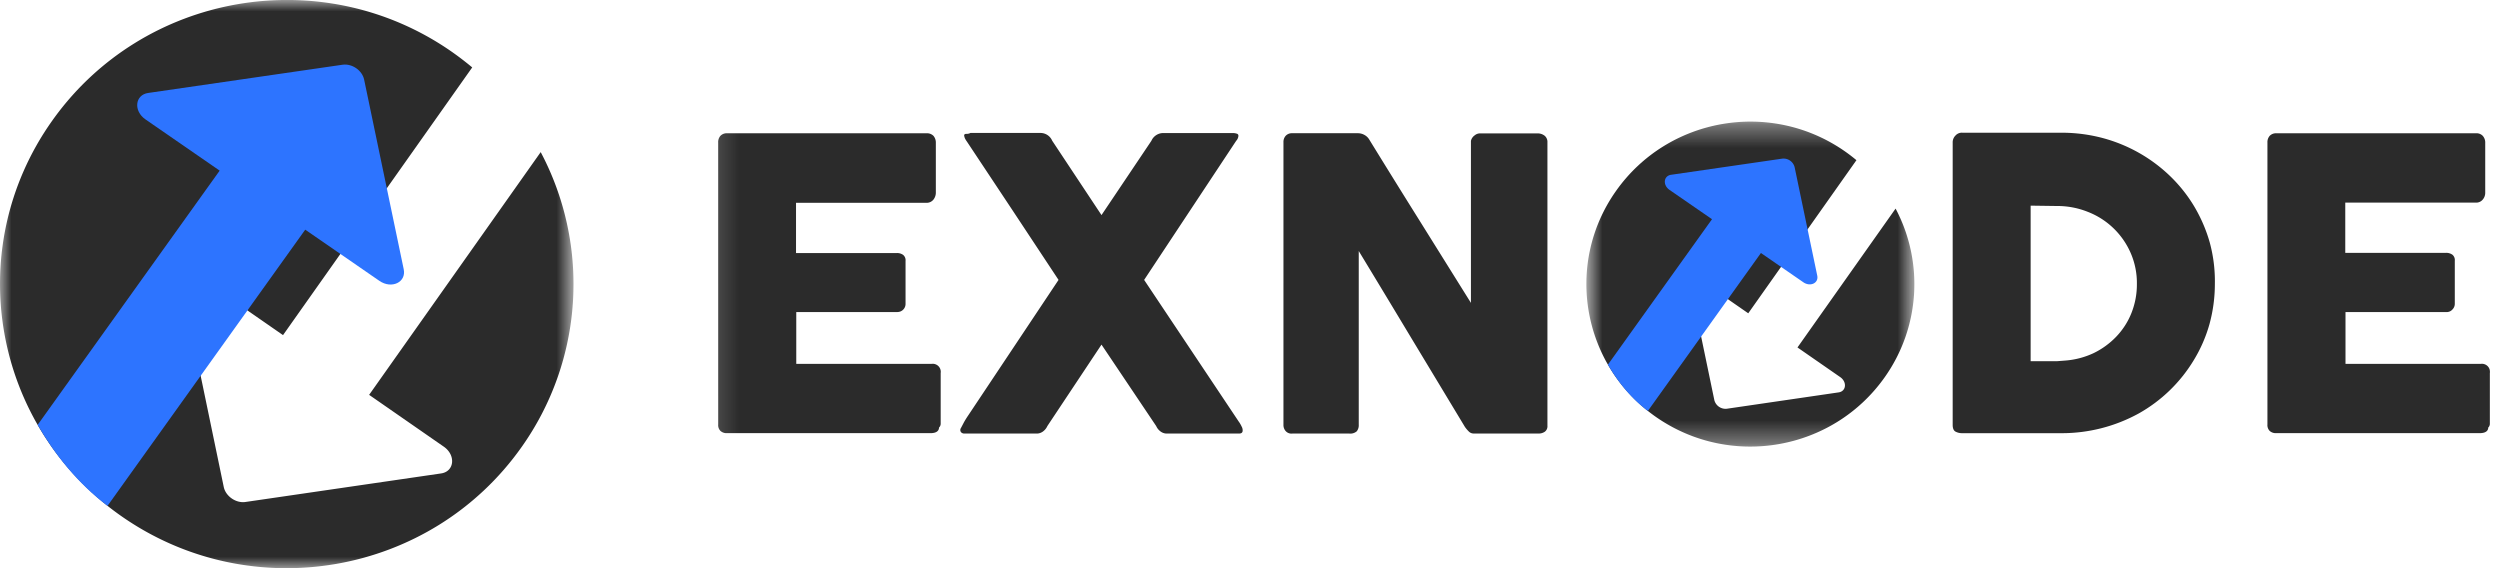 <svg xmlns="http://www.w3.org/2000/svg" width="110" height="25" fill="none" viewBox="0 0 110 25"><g clip-path="url(#clip0_1_1515)"><mask id="mask0_1_1515" width="26" height="25" x="0" y="0" maskUnits="userSpaceOnUse" style="mask-type:luminance"><path fill="#fff" d="M25.233 0H0v25h25.233Z"/></mask><g mask="url(#mask0_1_1515)"><path fill="#2b2b2b" d="m20.777 2.967-8.324 11.778-3.286-2.28c-.54-.374-1.195-.06-1.075.517l1.753 8.443c.085.41.536.723.954.662l8.608-1.256c.588-.085.662-.802.12-1.178l-3.285-2.28 7.549-10.68a12.4 12.4 0 0 1-.84 12.976c-3.997 5.655-11.863 7.029-17.57 3.07S-1.714 10.984 2.283 5.33s11.862-7.029 17.57-3.07q.482.337.924.706"/><path fill="#2d74ff" d="M16.022 3.503c-.085-.406-.533-.715-.949-.655L6.521 4.09c-.585.084-.658.793-.12 1.164l3.264 2.254-8.009 11.187c.75 1.305 1.777 2.587 3.075 3.563l8.699-12.152 3.265 2.253c.537.371 1.188.06 1.069-.51Z"/></g><mask id="mask1_1_1515" width="79" height="21" x="31" y="2" maskUnits="userSpaceOnUse" style="mask-type:luminance"><path fill="#fff" d="M110 2.286H31.147v20.428H110Z"/></mask><g mask="url(#mask1_1_1515)"><path fill="#2b2b2b" d="M31.6 6.275a.42.42 0 0 1 .098-.297.38.38 0 0 1 .29-.114h8.78a.4.4 0 0 1 .305.114.46.46 0 0 1 .104.311v2.2a.5.5 0 0 1-.104.292.38.38 0 0 1-.305.143h-5.743v2.21h4.43c.1-.004.198.023.281.08a.3.3 0 0 1 .108.267v1.893a.355.355 0 0 1-.222.329.4.4 0 0 1-.156.027h-4.43v2.28h5.955a.354.354 0 0 1 .399.405v2.234a.23.23 0 0 1-.073.163c-.002.162-.144.246-.361.246h-8.967a.4.4 0 0 1-.285-.094.36.36 0 0 1-.103-.287Zm10.675 12.57.143-.272a4 4 0 0 1 .172-.277l3.986-5.98-2.013-3.045-2.018-3.04a1 1 0 0 1-.083-.133.5.5 0 0 1-.04-.139c0-.05.045-.07.104-.07.06.004.12-.01.172-.039h3.081a.56.56 0 0 1 .517.341l2.17 3.273 2.195-3.268a.57.57 0 0 1 .492-.341h3.13q.075.006.148.03a.1.1 0 0 1 .043.033.1.1 0 0 1 .016.051.35.35 0 0 1-.098.227l-4.05 6.12 4.158 6.227a1.3 1.3 0 0 1 .133.227q.046.081.044.174 0 .133-.162.133h-3.17a.46.46 0 0 1-.276-.089.6.6 0 0 1-.197-.242l-2.406-3.583-2.382 3.583a.6.6 0 0 1-.197.242.46.46 0 0 1-.276.089h-3.18a.2.2 0 0 1-.123-.04.14.14 0 0 1-.054-.114.14.14 0 0 1 .02-.08m14.198-12.59a.4.4 0 0 1 .098-.277.37.37 0 0 1 .29-.114h2.899a.6.6 0 0 1 .256.064q.148.075.232.214a553 553 0 0 0 2.23 3.593l2.244 3.594V6.2a.4.4 0 0 1 .162-.242.37.37 0 0 1 .246-.089h2.525a.5.5 0 0 1 .31.103.35.35 0 0 1 .123.287v12.47a.3.3 0 0 1-.109.262.46.46 0 0 1-.29.084h-2.844a.3.3 0 0 1-.207-.08 1.4 1.4 0 0 1-.182-.213l-2.333-3.867q-1.165-1.938-2.337-3.87v7.642a.42.42 0 0 1-.089.291.43.43 0 0 1-.32.099h-2.515a.34.34 0 0 1-.295-.114.4.4 0 0 1-.094-.267Zm40.982 6.228c.001.606-.08 1.21-.241 1.794a6.3 6.3 0 0 1-.684 1.567 6.6 6.6 0 0 1-2.421 2.348 7.03 7.03 0 0 1-3.416.87h-4.365a.6.6 0 0 1-.286-.07q-.125-.07-.123-.305V6.275a.42.42 0 0 1 .128-.316.37.37 0 0 1 .305-.119h4.365a7 7 0 0 1 1.796.232 6.8 6.8 0 0 1 2.977 1.68c.412.398.768.847 1.06 1.336.296.5.526 1.034.683 1.592.158.587.233 1.194.222 1.803m-8.106-3.435v6.846h1.142l.388-.03c.43-.033.851-.144 1.24-.326.37-.179.702-.42.985-.712.29-.3.52-.653.674-1.037a3.4 3.4 0 0 0 .246-1.3 3.3 3.3 0 0 0-.264-1.335 3.39 3.39 0 0 0-1.897-1.833 3.6 3.6 0 0 0-1.368-.257Zm10.419-2.773a.42.42 0 0 1 .099-.297.384.384 0 0 1 .29-.114h8.785a.38.38 0 0 1 .301.114.44.44 0 0 1 .108.312v2.2c-.001.107-.04.21-.109.291a.37.37 0 0 1-.31.134h-5.739v2.21h4.43a.47.47 0 0 1 .281.08.3.3 0 0 1 .108.267v1.903a.35.35 0 0 1-.099.237.336.336 0 0 1-.281.119h-4.429v2.279h5.955a.355.355 0 0 1 .386.243.4.4 0 0 1 .012.163v2.234a.23.23 0 0 1-.073.163c0 .16-.142.245-.364.245h-8.963a.4.4 0 0 1-.285-.094.36.36 0 0 1-.103-.287Z"/><mask id="mask2_1_1515" width="16" height="15" x="69" y="5" maskUnits="userSpaceOnUse" style="mask-type:luminance"><path fill="#fff" d="M84.231 5.35h-14.43v14.3h14.43Z"/></mask><g mask="url(#mask2_1_1515)"><path fill="#2b2b2b" d="m81.683 7.048-4.76 6.737-1.88-1.304c-.31-.215-.684-.035-.615.295l1.003 4.83a.51.51 0 0 0 .546.379l4.922-.72c.337-.048.379-.458.07-.673l-1.88-1.304 4.317-6.11a7.09 7.09 0 0 1-.48 7.422c-2.286 3.235-6.784 4.021-10.048 1.757-3.264-2.265-4.058-6.723-1.772-9.957s6.784-4.02 10.048-1.756q.276.192.529.404"/><path fill="#2d74ff" d="M78.963 7.354a.504.504 0 0 0-.542-.374l-4.891.71c-.335.048-.377.454-.07.666l1.868 1.289-4.58 6.399c.428.746 1.016 1.48 1.758 2.038l4.975-6.95 1.867 1.288c.307.212.68.035.611-.292Z"/></g></g></g><defs><clipPath id="clip0_1_1515"><path fill="#fff" d="M0 0h110v25H0Z"/></clipPath></defs></svg>